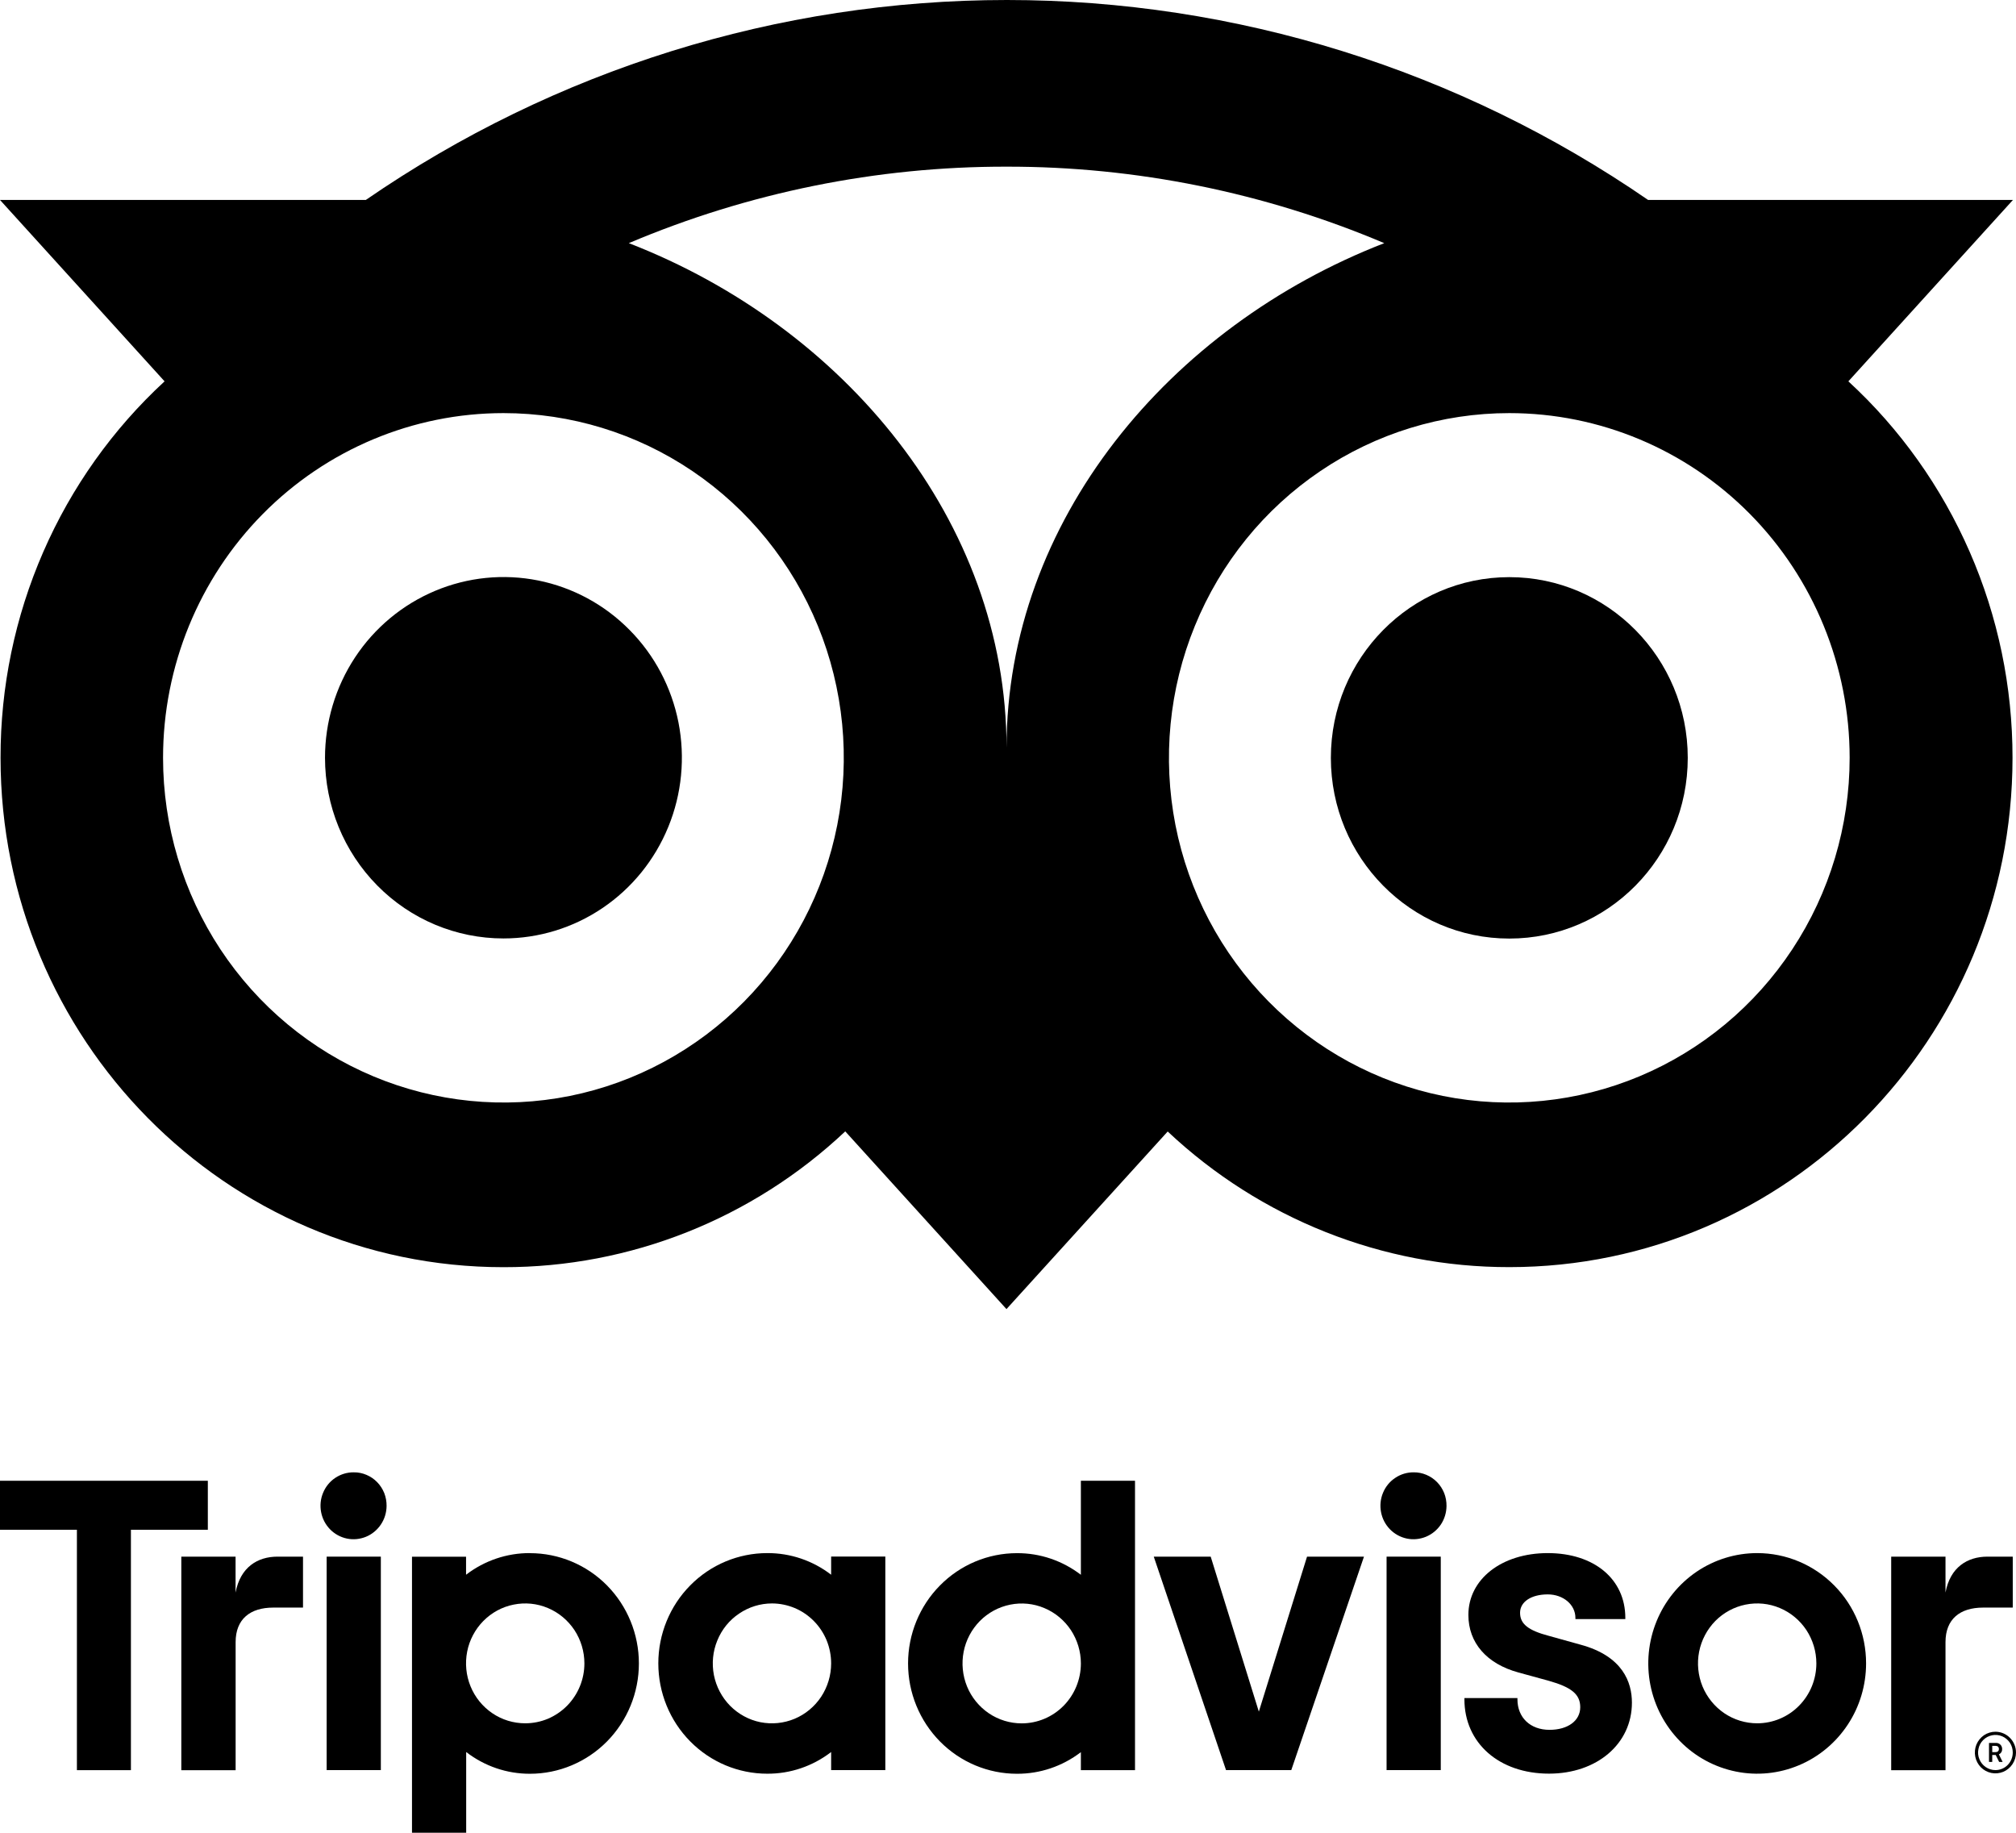 <svg xmlns="http://www.w3.org/2000/svg" width="33" height="30" viewBox="0 0 33 30" fill="none"><g id="tripadvisor-seeklogo 1" clip-path="url(#clip0_1026_837)"><path id="Vector" d="M8.241 15.361C8.818 15.361 9.383 15.188 9.863 14.863C10.344 14.538 10.718 14.076 10.939 13.536C11.161 12.995 11.218 12.4 11.106 11.826C10.993 11.252 10.715 10.725 10.306 10.312C9.898 9.898 9.377 9.616 8.811 9.502C8.244 9.388 7.657 9.447 7.123 9.671C6.589 9.895 6.133 10.274 5.812 10.76C5.491 11.247 5.32 11.819 5.32 12.404C5.32 13.188 5.628 13.94 6.176 14.495C6.723 15.05 7.466 15.361 8.241 15.361Z" fill="black"></path><path id="Vector_2" d="M24.706 15.363C26.319 15.363 27.627 14.039 27.627 12.405C27.627 10.772 26.319 9.447 24.706 9.447C23.093 9.447 21.785 10.772 21.785 12.405C21.785 14.039 23.093 15.363 24.706 15.363Z" fill="black"></path><path id="Vector_3" d="M0.009 12.404C0.009 17.009 3.694 20.742 8.241 20.742C10.316 20.745 12.316 19.951 13.836 18.519L16.475 21.428L19.114 18.521C20.634 19.951 22.633 20.744 24.707 20.741C29.254 20.741 32.943 17.008 32.943 12.404C32.944 11.244 32.706 10.096 32.243 9.035C31.78 7.974 31.104 7.022 30.256 6.242L32.95 3.273H26.978C23.884 1.141 20.227 0 16.483 0C12.74 0 9.083 1.141 5.988 3.273H0L2.694 6.242C1.847 7.023 1.17 7.974 0.708 9.035C0.245 10.097 0.007 11.244 0.009 12.404ZM30.277 12.404C30.277 13.52 29.951 14.611 29.338 15.539C28.726 16.467 27.856 17.19 26.838 17.617C25.82 18.044 24.7 18.156 23.619 17.939C22.538 17.721 21.546 17.183 20.766 16.394C19.987 15.605 19.456 14.6 19.241 13.505C19.027 12.411 19.137 11.276 19.559 10.245C19.98 9.214 20.694 8.332 21.611 7.712C22.527 7.092 23.604 6.762 24.706 6.762C26.184 6.762 27.601 7.356 28.646 8.414C29.69 9.472 30.277 10.908 30.277 12.404ZM16.474 2.728C18.597 2.725 20.7 3.151 22.659 3.98C19.143 5.343 16.476 8.529 16.476 12.241C16.476 8.528 13.809 5.342 10.293 3.98C12.251 3.151 14.352 2.725 16.474 2.728ZM8.241 6.762C9.343 6.762 10.42 7.092 11.336 7.712C12.252 8.332 12.966 9.214 13.388 10.245C13.81 11.276 13.92 12.411 13.705 13.505C13.49 14.6 12.96 15.605 12.181 16.394C11.401 17.183 10.409 17.721 9.328 17.939C8.247 18.156 7.127 18.044 6.109 17.617C5.091 17.19 4.221 16.467 3.608 15.539C2.996 14.611 2.669 13.52 2.669 12.404C2.669 10.908 3.256 9.472 4.301 8.414C5.346 7.356 6.763 6.762 8.241 6.762Z" fill="black"></path><path id="Vector_4" d="M32.663 28.346C32.597 28.346 32.532 28.366 32.476 28.403C32.421 28.441 32.378 28.494 32.352 28.556C32.327 28.618 32.32 28.687 32.333 28.753C32.346 28.819 32.378 28.88 32.425 28.928C32.472 28.975 32.532 29.008 32.598 29.021C32.663 29.034 32.73 29.027 32.792 29.002C32.853 28.976 32.906 28.932 32.943 28.876C32.98 28.82 33 28.754 33 28.687C33 28.596 32.964 28.51 32.901 28.446C32.838 28.382 32.752 28.346 32.663 28.346ZM32.663 28.974C32.607 28.974 32.552 28.957 32.505 28.925C32.459 28.894 32.422 28.849 32.401 28.796C32.379 28.744 32.373 28.686 32.385 28.63C32.395 28.574 32.422 28.523 32.462 28.483C32.502 28.442 32.553 28.415 32.608 28.404C32.663 28.393 32.72 28.398 32.772 28.42C32.824 28.442 32.868 28.479 32.9 28.526C32.931 28.574 32.947 28.629 32.947 28.686C32.947 28.762 32.917 28.836 32.864 28.89C32.811 28.944 32.739 28.974 32.663 28.974Z" fill="black"></path><path id="Vector_5" d="M32.773 28.629C32.773 28.615 32.771 28.601 32.765 28.588C32.76 28.575 32.752 28.564 32.742 28.555C32.731 28.545 32.719 28.538 32.706 28.534C32.693 28.53 32.679 28.528 32.666 28.53H32.558V28.84H32.611V28.727H32.668L32.724 28.84H32.781L32.72 28.717C32.736 28.709 32.751 28.697 32.76 28.681C32.77 28.665 32.774 28.647 32.773 28.629ZM32.663 28.68H32.611V28.577H32.663C32.699 28.577 32.72 28.595 32.72 28.629C32.72 28.662 32.699 28.68 32.663 28.68Z" fill="black"></path><path id="Vector_6" d="M3.856 26.068V25.48H2.968V28.976H3.857V26.879C3.857 26.5 4.098 26.314 4.472 26.314H4.96V25.48H4.542C4.217 25.48 3.934 25.652 3.856 26.068Z" fill="black"></path><path id="Vector_7" d="M5.791 24.1C5.684 24.099 5.579 24.13 5.489 24.19C5.4 24.249 5.33 24.334 5.289 24.434C5.247 24.534 5.236 24.644 5.256 24.75C5.276 24.857 5.327 24.955 5.402 25.032C5.477 25.109 5.573 25.162 5.678 25.184C5.783 25.206 5.891 25.195 5.99 25.155C6.09 25.114 6.174 25.044 6.234 24.955C6.295 24.865 6.327 24.759 6.328 24.651C6.329 24.579 6.316 24.507 6.29 24.44C6.263 24.373 6.224 24.312 6.174 24.261C6.124 24.209 6.064 24.169 5.998 24.141C5.932 24.113 5.862 24.099 5.791 24.1Z" fill="black"></path><path id="Vector_8" d="M6.234 25.48H5.347V28.974H6.234V25.48Z" fill="black"></path><path id="Vector_9" d="M8.675 25.422C8.298 25.42 7.93 25.545 7.629 25.776V25.481H6.744V29.999H7.631V28.678C7.931 28.91 8.298 29.035 8.675 29.034C9.148 29.034 9.602 28.843 9.936 28.505C10.27 28.166 10.458 27.707 10.458 27.228C10.458 26.749 10.27 26.29 9.936 25.951C9.602 25.613 9.148 25.423 8.675 25.423V25.422ZM8.597 28.208C8.405 28.208 8.218 28.151 8.059 28.043C7.9 27.935 7.775 27.782 7.702 27.602C7.629 27.423 7.61 27.226 7.647 27.035C7.684 26.845 7.777 26.67 7.912 26.533C8.048 26.396 8.22 26.302 8.408 26.265C8.596 26.227 8.791 26.246 8.968 26.321C9.145 26.395 9.296 26.521 9.403 26.682C9.509 26.844 9.566 27.033 9.566 27.227C9.566 27.356 9.541 27.484 9.492 27.603C9.443 27.722 9.372 27.83 9.282 27.921C9.192 28.012 9.085 28.084 8.968 28.134C8.85 28.183 8.724 28.208 8.597 28.208Z" fill="black"></path><path id="Vector_10" d="M25.872 26.921L25.355 26.777C25.015 26.688 24.882 26.581 24.882 26.399C24.882 26.217 25.068 26.098 25.335 26.098C25.589 26.098 25.788 26.266 25.788 26.482V26.502H26.605V26.482C26.605 25.848 26.095 25.422 25.335 25.422C24.582 25.422 24.036 25.848 24.036 26.434C24.036 26.89 24.335 27.234 24.855 27.376L25.351 27.512C25.727 27.618 25.867 27.735 25.867 27.945C25.867 28.166 25.664 28.315 25.364 28.315C25.049 28.315 24.839 28.114 24.839 27.815V27.795H23.971V27.815C23.971 28.532 24.54 29.032 25.356 29.032C26.142 29.032 26.713 28.543 26.713 27.87C26.713 27.541 26.567 27.109 25.872 26.921Z" fill="black"></path><path id="Vector_11" d="M13.605 25.776C13.305 25.545 12.937 25.42 12.559 25.422C12.086 25.422 11.632 25.612 11.298 25.951C10.964 26.289 10.776 26.749 10.776 27.227C10.776 27.706 10.964 28.166 11.298 28.504C11.632 28.843 12.086 29.033 12.559 29.033C12.937 29.035 13.304 28.91 13.605 28.678V28.974H14.492V25.479H13.605V25.776ZM13.605 27.227C13.605 27.422 13.548 27.611 13.442 27.773C13.335 27.934 13.184 28.06 13.007 28.134C12.83 28.208 12.635 28.227 12.447 28.19C12.259 28.152 12.087 28.058 11.951 27.921C11.816 27.784 11.724 27.609 11.686 27.419C11.649 27.228 11.668 27.031 11.742 26.852C11.815 26.672 11.939 26.519 12.099 26.412C12.258 26.304 12.445 26.246 12.637 26.246C12.764 26.246 12.89 26.272 13.008 26.321C13.125 26.37 13.232 26.443 13.322 26.534C13.412 26.625 13.483 26.733 13.532 26.852C13.58 26.971 13.605 27.099 13.605 27.227Z" fill="black"></path><path id="Vector_12" d="M17.693 25.777C17.392 25.546 17.024 25.421 16.646 25.423C16.174 25.423 15.72 25.613 15.386 25.952C15.052 26.29 14.864 26.75 14.864 27.228C14.864 27.707 15.052 28.166 15.386 28.505C15.72 28.844 16.174 29.034 16.646 29.034C17.024 29.036 17.392 28.911 17.693 28.68V28.975H18.579V24.238H17.693V25.777ZM16.724 28.209C16.533 28.209 16.346 28.152 16.186 28.044C16.027 27.936 15.902 27.783 15.829 27.604C15.756 27.424 15.737 27.227 15.774 27.037C15.811 26.846 15.904 26.672 16.039 26.534C16.175 26.397 16.347 26.304 16.535 26.266C16.723 26.228 16.918 26.247 17.095 26.322C17.272 26.396 17.423 26.522 17.53 26.683C17.636 26.845 17.693 27.034 17.693 27.228C17.693 27.488 17.591 27.738 17.409 27.922C17.227 28.106 16.981 28.209 16.724 28.209Z" fill="black"></path><path id="Vector_13" d="M23.584 25.48H22.697V28.974H23.584V25.48Z" fill="black"></path><path id="Vector_14" d="M23.141 24.1C23.034 24.099 22.929 24.13 22.84 24.19C22.75 24.249 22.68 24.334 22.639 24.434C22.597 24.534 22.586 24.644 22.606 24.75C22.626 24.857 22.677 24.955 22.752 25.032C22.827 25.109 22.923 25.162 23.028 25.184C23.133 25.206 23.241 25.195 23.34 25.155C23.44 25.114 23.525 25.044 23.585 24.955C23.645 24.865 23.677 24.759 23.678 24.651C23.679 24.579 23.666 24.507 23.64 24.44C23.613 24.373 23.574 24.312 23.524 24.261C23.474 24.209 23.414 24.169 23.348 24.141C23.282 24.113 23.212 24.099 23.141 24.1Z" fill="black"></path><path id="Vector_15" d="M28.764 25.422C28.411 25.422 28.066 25.528 27.773 25.726C27.48 25.925 27.252 26.206 27.117 26.536C26.982 26.866 26.946 27.229 27.015 27.58C27.084 27.93 27.254 28.252 27.503 28.504C27.752 28.757 28.07 28.928 28.416 28.998C28.762 29.068 29.12 29.032 29.446 28.895C29.772 28.759 30.05 28.527 30.246 28.23C30.442 27.934 30.546 27.584 30.546 27.227C30.546 26.748 30.359 26.289 30.024 25.951C29.69 25.612 29.236 25.422 28.764 25.422ZM28.764 28.208C28.572 28.208 28.385 28.151 28.225 28.043C28.066 27.935 27.942 27.782 27.868 27.603C27.795 27.423 27.776 27.226 27.813 27.036C27.851 26.845 27.943 26.671 28.078 26.533C28.214 26.396 28.386 26.303 28.574 26.265C28.762 26.227 28.957 26.246 29.134 26.321C29.311 26.395 29.462 26.521 29.569 26.682C29.675 26.844 29.732 27.033 29.732 27.227C29.732 27.488 29.63 27.737 29.448 27.921C29.267 28.105 29.02 28.208 28.764 28.208Z" fill="black"></path><path id="Vector_16" d="M3.402 24.238H0V25.04H1.259V28.975H2.143V25.04H3.402V24.238Z" fill="black"></path><path id="Vector_17" d="M20.606 28.017L19.818 25.48H18.886L20.069 28.974H21.137L22.327 25.48H21.395L20.606 28.017Z" fill="black"></path><path id="Vector_18" d="M32.947 26.314V25.48H32.532C32.207 25.48 31.922 25.652 31.846 26.068V25.48H30.957V28.976H31.846V26.879C31.846 26.5 32.086 26.314 32.461 26.314H32.947Z" fill="black"></path></g><defs><clipPath id="clip0_1026_837"><rect width="33" height="30" fill="white"></rect></clipPath></defs></svg>